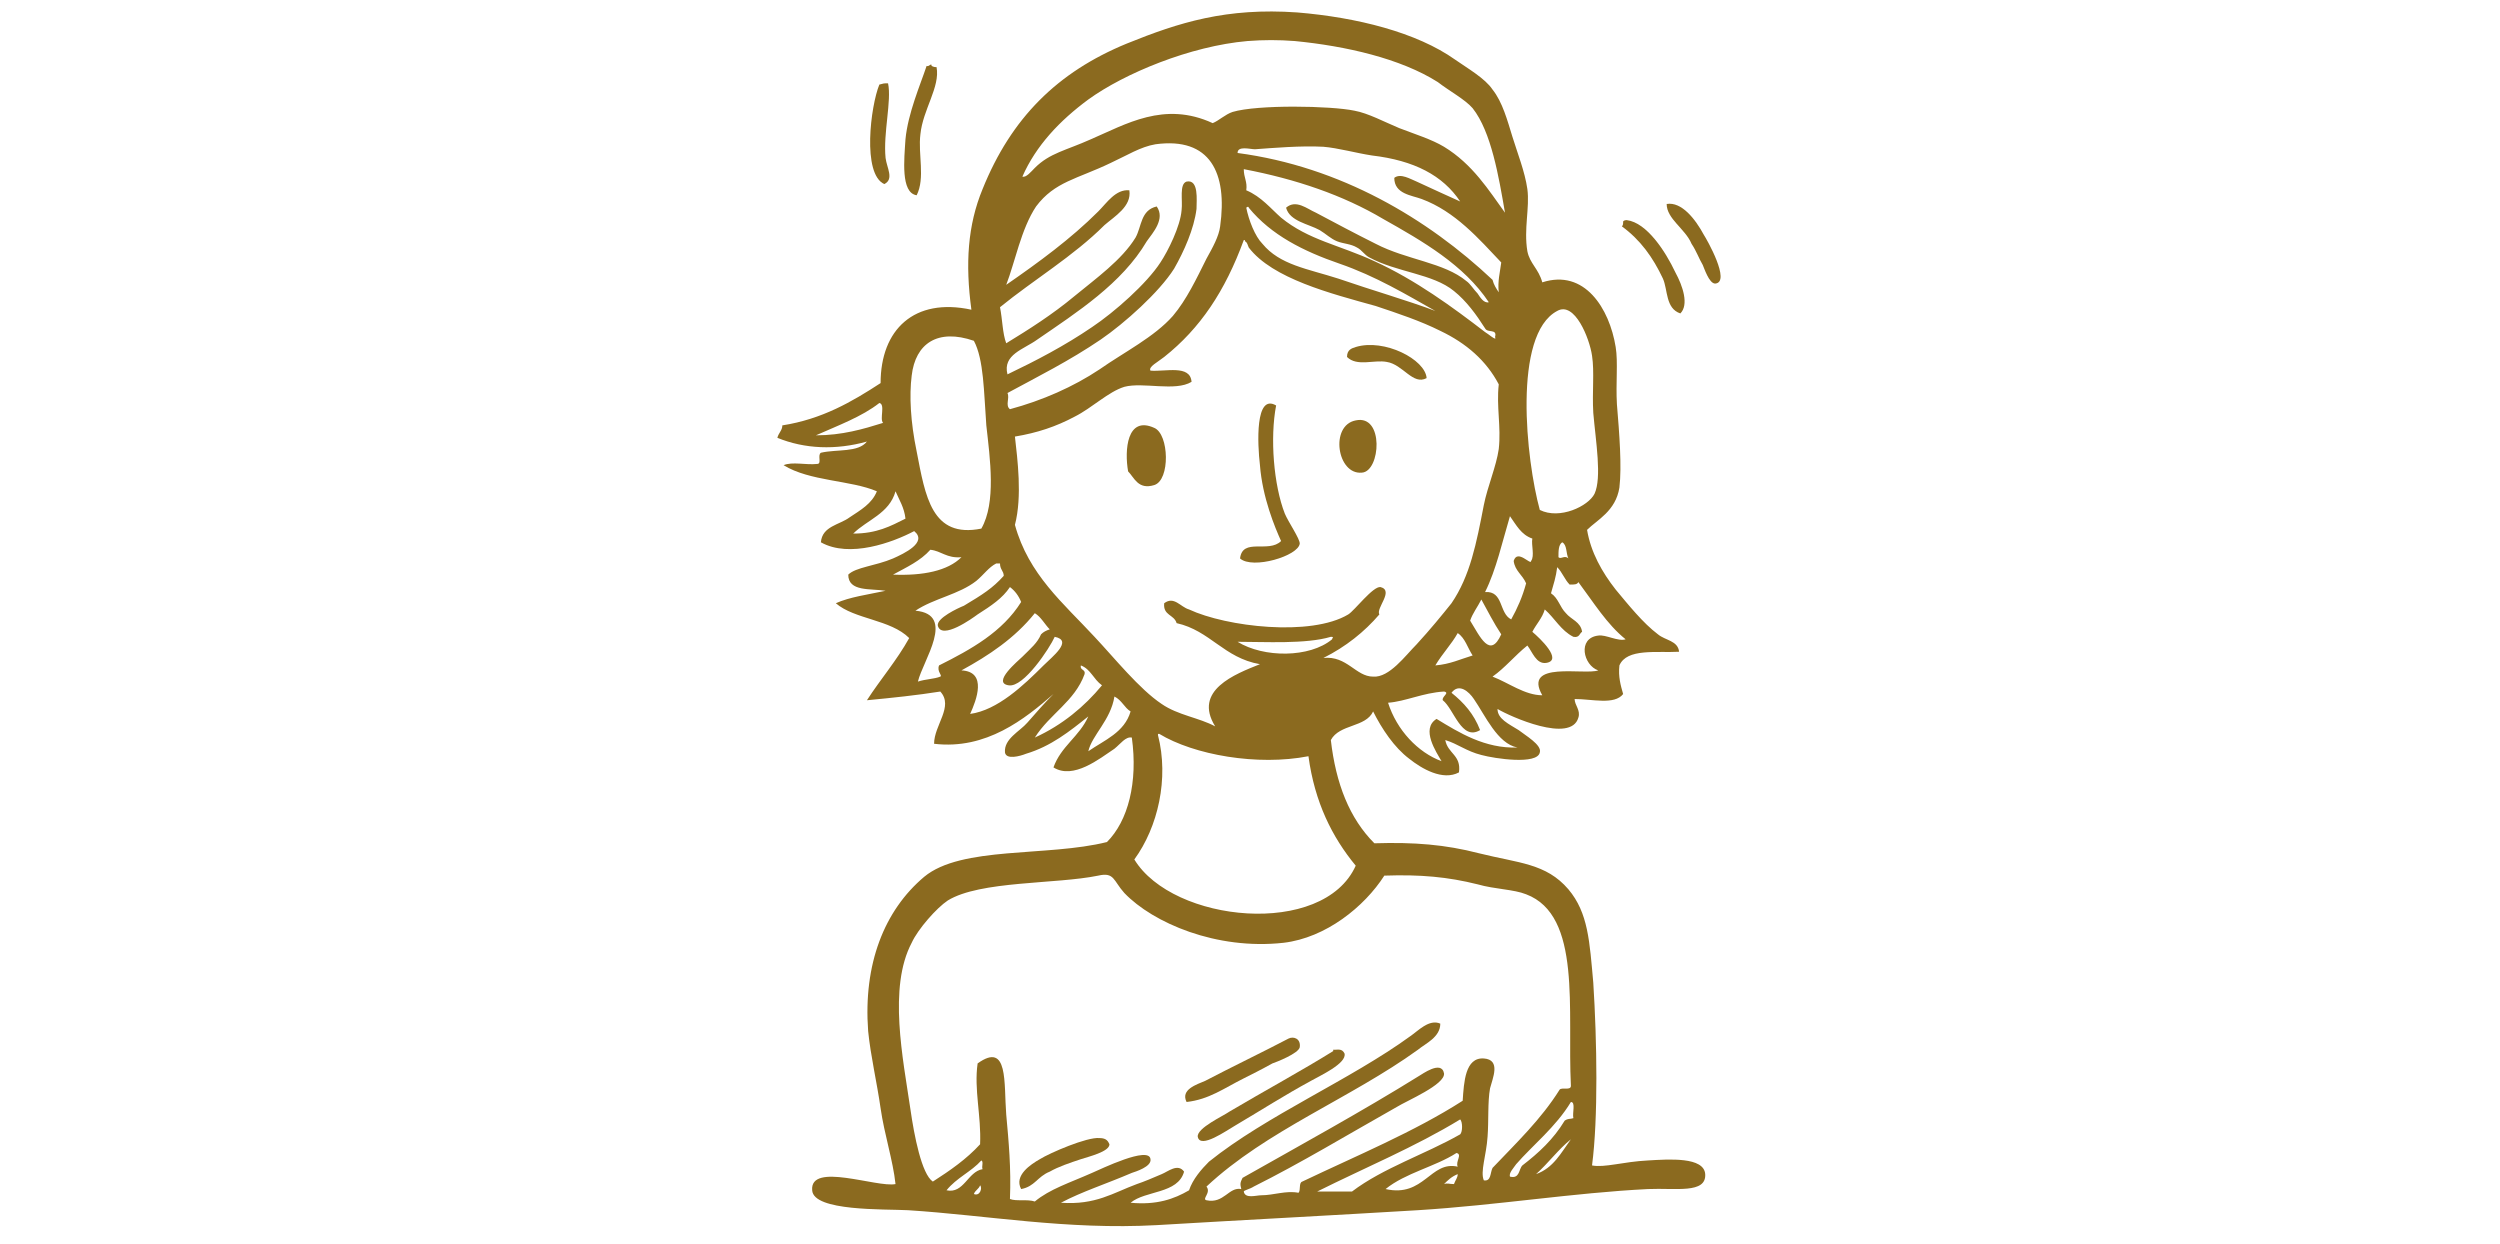 <svg xmlns="http://www.w3.org/2000/svg" xmlns:xlink="http://www.w3.org/1999/xlink" id="Capa_1" x="0px" y="0px" viewBox="0 0 201 100" style="enable-background:new 0 0 201 100;" xml:space="preserve"><style type="text/css">	.st0{fill-rule:evenodd;clip-rule:evenodd;fill:#8B6A1F;}</style><g>	<path class="st0" d="M75.3,5.4c0.3,1.6-1.1,3.4-1.3,5.4c-0.2,1.6,0.4,3.5-0.3,4.9c-1.3-0.2-1-2.9-0.9-4.5c0.2-2.1,1.2-4.4,1.7-5.9  c0.2,0.1,0.4-0.3,0.4,0C75.1,5.4,75.2,5.4,75.3,5.4z"></path>	<path class="st0" d="M71.4,6.7c0.3,1.4-0.4,4-0.2,6c0.1,0.8,0.7,1.7-0.1,2.1c-1.8-0.8-1.1-6.3-0.4-8C71.1,6.7,71,6.7,71.4,6.7z"></path>	<path class="st0" d="M134,16.4c1.2-0.2,2.3,1.2,3,2.5c0.2,0.3,2.2,3.8,0.9,3.9c-0.5,0-0.9-1.3-1-1.5c-0.3-0.5-0.5-1.1-0.9-1.7  C135.5,18.4,134,17.6,134,16.4z"></path>	<path class="st0" d="M135.1,25.2c-1.2-0.4-1-1.9-1.4-2.8c-0.8-1.7-1.8-3.1-3.3-4.2c0.1-0.1,0.1-0.2,0.1-0.4  c0.1-0.1,0.2-0.1,0.3-0.1c1.6,0.2,3.1,2.5,3.9,4.2C135.3,23,135.8,24.5,135.1,25.2z"></path>	<path class="st0" d="M114.7,30.4c-1.1,0.6-1.9-1.1-3.2-1.3c-1-0.2-2.4,0.4-3.2-0.4c0-0.6,0.4-0.7,0.7-0.8  C111.3,27.2,114.6,28.9,114.7,30.4z"></path>	<path class="st0" d="M102.6,32.6c-0.5,2.6-0.2,6.4,0.7,8.7c0.3,0.7,1.2,2,1.2,2.4c-0.1,1-3.8,2.1-4.8,1.2c0.2-1.7,2.3-0.4,3.3-1.4  c-0.5-1.1-1.5-3.5-1.7-6.1C101.1,35.7,100.9,31.6,102.6,32.6z"></path>	<path class="st0" d="M109,33.8c2.3-0.5,2,4.1,0.5,4.2C107.5,38.2,106.9,34.2,109,33.8z"></path>	<path class="st0" d="M90.7,37.9c-0.3-1.7-0.1-4.5,2.1-3.5c1.2,0.5,1.3,4.2,0,4.6C91.5,39.4,91.2,38.4,90.7,37.9z"></path>	<path class="st0" d="M95.4,88.6c-0.5-1,0.8-1.4,1.5-1.7c2.1-1.1,4.8-2.4,6.7-3.4c0.4-0.2,1,0,0.9,0.7c-0.1,0.5-1.9,1.2-2.2,1.3  c-0.9,0.5-1.7,0.9-2.3,1.2C98.4,87.5,97.2,88.4,95.4,88.6z"></path>	<path class="st0" d="M107.3,84.4c0.3,0,0.6-0.1,0.8,0.3c0.2,0.8-2,1.8-2.7,2.2c-2.2,1.2-3.9,2.3-6.1,3.6c-0.7,0.4-2.8,1.9-3,0.9  c-0.1-0.7,2.1-1.7,2.5-2c2.7-1.6,6-3.4,8.4-4.9C107.2,84.4,107.1,84.4,107.3,84.4z"></path>	<path class="st0" d="M82.1,95.6c-0.6-1.1,0.8-2,1.5-2.4c0.8-0.5,3.8-1.8,4.8-1.7c0.6,0,0.7,0.3,0.8,0.5c0,0.6-1.7,1-2.3,1.2  c-0.9,0.3-1.8,0.6-2.5,1C83.4,94.6,83.2,95.4,82.1,95.6z"></path>	<path class="st0" d="M80.8,60.5c-0.1-1.1,1.2-1.7,1.8-2.4c0.7-0.8,1.4-1.6,2.1-2.3c-2.3,2-5.4,4.5-9.6,4c0-1.5,1.6-3,0.5-4.2  c-1.9,0.3-3.8,0.5-5.9,0.7c1.1-1.7,2.4-3.2,3.4-5c-1.5-1.5-4.4-1.5-5.9-2.8c1.1-0.5,2.6-0.7,4-1c-1.2-0.2-3,0.1-3-1.3  c0.6-0.6,2.2-0.7,3.6-1.3c0.9-0.4,2.8-1.3,1.7-2.2c-1.7,0.9-5.2,2.2-7.5,0.9c0.1-1.3,1.5-1.4,2.3-2c0.9-0.6,1.8-1.1,2.2-2.1  c-2.1-0.9-5.4-0.8-7.5-2.1c0.7-0.3,1.8,0,2.7-0.1c0.4,0,0-0.7,0.3-0.9c1.3-0.3,3,0,3.7-0.9c-2.5,0.7-5,0.6-7.2-0.3  c0.1-0.4,0.4-0.6,0.4-1c3.2-0.5,5.6-1.9,7.9-3.4c0-4.3,2.7-6.9,7.3-5.9c-0.5-3.7-0.3-6.8,0.9-9.7c2.3-5.7,6-9.4,11.6-11.7  c4.2-1.7,8-2.9,13.7-2.5c4.8,0.4,9.6,1.6,12.7,3.8c1,0.7,2.4,1.5,3,2.4c0.8,1,1.2,2.5,1.6,3.8c0.4,1.3,1,2.8,1.2,4.2  c0.2,1.5-0.3,3.2,0,5c0.2,1,0.9,1.4,1.2,2.5c3.4-1.1,5.4,2.1,5.9,5.2c0.2,1.2,0,2.9,0.1,4.6c0.2,2.4,0.4,5,0.2,6.7  c-0.3,1.9-1.8,2.6-2.6,3.4c0.3,1.8,1.2,3.4,2.3,4.8c1,1.2,2.2,2.7,3.4,3.6c0.6,0.5,1.6,0.5,1.7,1.4c-1.8,0.1-4.2-0.3-4.8,1.1  c-0.1,0.9,0.1,1.6,0.3,2.3c-0.7,0.9-2.5,0.4-3.9,0.4c0,0.5,0.5,0.9,0.3,1.5c-0.6,2.1-5.5-0.1-6.5-0.7c0,0.8,0.9,1.2,1.7,1.7  c0.5,0.4,1.9,1.2,1.7,1.8c-0.2,1-3.6,0.5-4.7,0.2c-1.2-0.3-1.9-0.9-2.9-1.2c0.2,1.1,1.3,1.2,1.1,2.6c-1.3,0.7-3-0.3-4-1.1  c-1.2-0.9-2.2-2.4-2.9-3.8c-0.6,1.3-2.7,1-3.4,2.3c0.4,3.5,1.5,6.3,3.5,8.3c3.2-0.1,5.7,0.1,8.4,0.8c3.2,0.8,5.4,0.8,7.2,2.9  c1.6,1.9,1.7,4.2,2,7.5c0.3,4.7,0.4,10.9-0.1,14.7c1,0.2,2.5-0.3,4.5-0.4c1.7-0.1,4.5-0.3,4.6,1.1c0.1,1.6-2.4,1.1-4.6,1.2  c-6,0.3-12.1,1.3-18.5,1.7c-6.6,0.4-14.3,0.8-21,1.2c-7.2,0.4-13.7-0.8-20-1.2c-1.9-0.1-7.6,0.1-7.7-1.6c-0.2-2.3,5.2-0.2,6.7-0.5  c-0.2-1.9-0.9-4-1.2-6.1c-0.3-2.1-0.8-4.2-1-6.2c-0.4-5.4,1.3-9.7,4.5-12.4c3-2.5,9.9-1.6,14.7-2.8c1.7-1.7,2.5-4.8,2-8.4  c-0.5-0.1-0.9,0.5-1.4,0.9c-1.2,0.8-3.3,2.5-4.9,1.5c0.6-1.7,2.1-2.5,2.8-4.1c-1.5,1.2-3,2.4-5,3C82,60.8,80.9,61.1,80.8,60.5z   M118.4,8.7c-0.6-0.7-1.9-1.4-2.8-2.1c-3-1.9-7.4-2.9-11.5-3.3c-1.3-0.1-2.5-0.1-3.8,0C95.7,3.7,90.4,5.9,87.5,8  c-2.3,1.7-4.2,3.7-5.3,6.2c0.3,0.1,0.7-0.4,1-0.7c1.2-1.2,2.5-1.4,4.5-2.3c2.8-1.2,5.9-3.1,9.8-1.3c0.5-0.2,1-0.7,1.6-0.9  c2-0.6,7.9-0.5,9.8-0.1c1.1,0.2,2.4,0.9,3.6,1.4c1.3,0.5,2.6,0.9,3.6,1.5c2.3,1.4,3.6,3.5,4.9,5.3C120.5,14.2,119.9,10.6,118.4,8.7  z M88.4,29.7c2-1.4,4.4-2.6,5.9-4.3c1.1-1.3,1.9-3,2.7-4.6c0.5-0.9,1-1.8,1.1-2.6c0.6-4.3-0.8-7.2-5.2-6.6  c-1.2,0.2-2.3,0.9-3.6,1.5c-2.7,1.3-4.5,1.5-6,3.5c-1.2,1.8-1.7,4.5-2.4,6.3c2.6-1.8,5.2-3.7,7.4-5.9c0.7-0.7,1.4-1.8,2.5-1.7  c0.2,1.3-1.2,2.1-2,2.8c-2.5,2.5-5.7,4.4-8.4,6.6c0.2,1,0.2,2.1,0.5,2.9c1.8-1.1,3.7-2.3,5.5-3.8c1.7-1.4,3.8-2.9,4.9-4.7  c0.5-0.9,0.4-2.2,1.7-2.5c0.7,1-0.3,2.1-0.8,2.8c-2,3.4-5.6,5.7-8.8,7.9c-1.1,0.8-2.8,1.2-2.4,2.8c2.3-1.1,4.6-2.3,6.8-3.8  c1.8-1.2,4.4-3.5,5.5-5.2c0.6-0.9,1.6-2.9,1.7-4.2c0.1-0.8-0.2-2.1,0.4-2.3c1-0.2,0.8,1.5,0.8,2.2c-0.2,1.6-1,3.4-1.8,4.8  c-1.2,1.9-4,4.4-5.9,5.7c-2.5,1.7-5.1,3-7.5,4.3c0.2,0.4-0.2,1,0.2,1.3C83.8,32.2,86.3,31.1,88.4,29.7z M110.3,12.5  c-1.3-0.2-2.7-0.6-3.9-0.7c-1.8-0.1-4.1,0.1-5.5,0.2c-0.4,0-1.4-0.3-1.4,0.3c8.3,1.1,15.3,5.3,20.5,10.2c0.1,0.4,0.3,0.7,0.5,1  c-0.1-0.9,0.1-1.6,0.2-2.4c-1.8-1.9-3.7-4.1-6.4-5.1c-0.8-0.3-2.2-0.4-2.2-1.7c0.5-0.4,1.3,0.1,1.8,0.3c1.3,0.6,2.6,1.2,3.5,1.6  C116,14.1,113.7,12.9,110.3,12.5z M103,17.5c2.2,1.8,4.7,2.2,7.5,3.5c3.3,1.5,6.3,3.7,8.9,5.7c0.2,0.1,1,0.8,0.8,0.4  c0.2-0.7-0.6-0.3-0.8-0.7c-0.7-1.1-1.5-2.2-2.5-3c-1.7-1.4-4.6-1.5-6.8-2.7c-0.4-0.2-0.6-0.6-1-0.8c-0.5-0.3-1.1-0.3-1.6-0.5  c-0.5-0.2-0.9-0.6-1.4-0.9c-0.9-0.5-2.4-0.7-2.7-1.8c0.8-0.7,1.7,0.1,2.4,0.4c1.7,0.9,3,1.6,4.8,2.5c2.5,1.3,5.5,1.5,7.3,3  c0.3,0.2,0.6,0.7,0.9,1c0.2,0.3,0.5,0.8,0.9,0.7c-2-3-5.3-4.9-8.5-6.7c-3.2-1.9-7-3.2-11.2-4c0,0.7,0.3,1,0.2,1.7  C101.4,15.8,102.2,16.8,103,17.5z M107.7,21.2c-2.9-1-5.5-2.3-7.3-4.5c0-0.1-0.1-0.1-0.2,0c0.2,1,0.7,2.3,1.3,2.9  c1.4,1.7,3.6,2,6.1,2.8c2.6,0.9,5.7,1.8,7.8,2.6C113.1,23.7,110.6,22.2,107.7,21.2z M93.6,28.7c-0.5,0.4-1.3,0.8-1.1,1.1  c1.2,0.1,3.2-0.5,3.3,0.9c-1.3,0.8-3.9,0-5.4,0.4c-1.3,0.4-2.6,1.7-4,2.4c-1.5,0.8-3,1.3-4.8,1.6c0.2,1.8,0.6,4.8,0,7.1  c1.1,4,3.9,6.3,6.4,9c1.6,1.7,3.6,4.2,5.4,5.4c1.3,0.9,3,1.1,4.3,1.8c-1.8-2.9,1.6-4.2,3.6-5c-2.9-0.5-4-2.7-6.7-3.3  c-0.2-0.7-1.1-0.6-1-1.6c0.8-0.6,1.3,0.3,2,0.5c3,1.4,9.8,2.2,12.8,0.4c0.5-0.3,2-2.3,2.6-2.2c1.1,0.3-0.4,1.7-0.1,2.2  c-1.2,1.4-2.7,2.6-4.5,3.5c1.9-0.2,2.6,1.5,4,1.5c1.3,0.1,2.6-1.7,3.5-2.6c1.1-1.2,2-2.3,2.8-3.3c1.5-2.2,2-4.8,2.6-7.9  c0.3-1.5,1-3.1,1.2-4.5c0.2-1.8-0.2-3.4,0-5.2c-1-1.9-2.6-3.3-4.7-4.3c-1.6-0.8-3.4-1.4-5.2-2c-3.6-1-8.3-2.2-10.2-4.7  c-0.1-0.2-0.1-0.4-0.3-0.5c0-0.1,0-0.1-0.1-0.1C98.5,23.4,96.5,26.4,93.6,28.7z M128.2,39.7c0.6-1.3,0.1-4.2-0.1-6.5  c-0.1-1.7,0.1-3.3-0.1-4.6c-0.2-1.4-1.4-4.4-2.8-3.6c-3.6,1.9-2.5,12-1.4,16C125.4,41.8,127.7,40.7,128.2,39.7z M73.3,30.2  c-0.2,1.6-0.1,3.7,0.4,6.1c0.7,3.6,1.2,7,5.2,6.2c1.2-2.1,0.7-5.6,0.4-8.3c-0.2-2.7-0.2-5.3-1-6.8C75.4,26.4,73.6,27.6,73.3,30.2z   M65.6,35c2.1,0,3.8-0.5,5.4-1c-0.3-0.3,0.2-1.5-0.3-1.6C69.3,33.5,67.4,34.2,65.6,35z M68.6,42.9c1.9,0,3-0.6,4.2-1.2  c-0.1-0.9-0.5-1.5-0.8-2.2C71.5,41.3,69.7,41.8,68.6,42.9z M119.4,47.6c1.5-0.1,1.1,1.7,2.1,2.2c0.5-0.9,0.9-1.8,1.2-2.9  c-0.3-0.7-0.9-1-1-1.8c0.3-1,1.4,0.4,1.4,0c0.3-0.4,0-1.3,0.1-1.8c-0.9-0.3-1.3-1.1-1.8-1.8C120.8,43.5,120.3,45.8,119.4,47.6z   M125.3,44.8c0.2,0.2,0.5-0.2,0.8,0.1c-0.2-0.4-0.1-1.1-0.5-1.3C125.3,43.8,125.3,44.3,125.3,44.8z M74.8,44.2  c-0.8,0.9-1.9,1.4-3,2c2.4,0.1,4.4-0.3,5.5-1.4C76.1,44.9,75.7,44.3,74.8,44.2z M80.4,45.3c-0.1,0-0.2,0-0.3,0  c-0.6,0.3-1,0.9-1.6,1.4c-1.4,1.1-3.4,1.4-4.9,2.4c3.3,0.3,0.6,4,0.2,5.7c0.6-0.2,1.3-0.2,1.8-0.4c0.2-0.1-0.3-0.4-0.1-0.9  c2.6-1.3,5.1-2.7,6.6-5.1c-0.2-0.5-0.5-0.9-0.9-1.2c-0.6,0.9-1.5,1.5-2.6,2.2c-0.4,0.3-2.9,2.1-3.2,0.9c-0.1-0.6,1.6-1.4,2.1-1.6  c1.5-0.9,2.3-1.4,3.2-2.4C80.7,45.9,80.4,45.8,80.4,45.3z M128.5,51.1c0.6-0.1,1.6,0.5,2.2,0.3c-1.5-1.2-2.6-3-3.8-4.6  c-0.1,0.2-0.3,0.2-0.7,0.2c-0.4-0.4-0.6-1-1-1.4c-0.1,0.8-0.3,1.4-0.5,2.1c0.6,0.4,0.7,1.1,1.2,1.6c0.4,0.5,1.2,0.7,1.3,1.5  c-0.2,0.1-0.2,0.5-0.7,0.4c-1-0.5-1.5-1.5-2.3-2.2c-0.2,0.7-0.7,1.2-1,1.8c0.6,0.5,2.5,2.3,1.1,2.5c-0.8,0.1-1.1-0.9-1.5-1.4  c-1,0.8-1.8,1.8-2.8,2.5c1.3,0.5,2.6,1.5,4,1.5c-1.6-2.8,3.4-1.6,4.5-2C127.3,53.5,126.8,51.3,128.5,51.1z M118.2,49.9  c0.8,1.3,1.6,3.1,2.5,1.1c-0.6-0.9-1.1-1.9-1.6-2.8C118.8,48.8,118.4,49.3,118.2,49.9z M77.3,53.9c2.1,0.1,1.2,2.4,0.7,3.5  c2.2-0.3,4.3-2.3,5.9-3.9c0.7-0.7,2.4-2,0.9-2.3c-0.4,0.9-2.5,4.1-3.7,3.9c-1.4-0.2,0.8-2,1.1-2.3c0.7-0.7,1.2-1.1,1.5-1.8  c0.2-0.2,0.4-0.3,0.7-0.4c-0.4-0.4-0.7-1-1.2-1.3C81.6,51.3,79.5,52.7,77.3,53.9z M115.4,53.5c1.2-0.1,2-0.5,3-0.8  c-0.4-0.6-0.6-1.4-1.2-1.8C116.7,51.8,116,52.5,115.4,53.5z M99.5,51.6c2.1,1.3,5.8,1.3,7.6-0.2c0-0.1,0.2-0.2-0.1-0.2  C105,51.8,101.7,51.6,99.5,51.6z M87.2,54.2c-0.8,2.2-2.8,3.2-4,5.1c2.2-1,4-2.5,5.4-4.2c-0.7-0.5-0.9-1.3-1.7-1.6  C86.8,53.9,87.3,53.8,87.2,54.2z M118.5,56.2c-0.4-0.6-1.2-1.3-1.8-0.5c1,0.8,1.8,1.7,2.3,3c-1.5,0.9-2.1-1.7-3-2.4  c-0.1-0.3,0.6-0.6,0.1-0.7c-1.7,0.1-3.1,0.8-4.5,0.9c0.7,2.2,2.4,4,4.3,4.7c-0.4-0.7-1.7-2.6-0.4-3.4c1.8,1.1,3.9,2.4,6.5,2.3  C120.4,59.8,119.4,57.5,118.5,56.2z M87.5,60.4c1.3-0.9,2.9-1.5,3.4-3.2c-0.5-0.3-0.7-0.9-1.3-1.2C89.3,57.9,87.8,59.1,87.5,60.4z   M91.2,69.1c3.1,5.1,15.2,6.3,17.8,0.5c-1.9-2.3-3.3-5.1-3.8-8.8c-4.1,0.8-9.2-0.1-12-1.8c-0.1,0-0.1,0-0.1,0.1  C94,62.6,93.1,66.5,91.2,69.1z M103.2,75.8c-5.4,0.6-10.5-1.6-12.8-4c-0.9-1-0.8-1.7-2.1-1.4c-3.4,0.7-9.5,0.4-12.1,2  c-0.9,0.6-2.4,2.3-2.9,3.4c-1.9,3.6-0.7,9.3-0.1,13.4c0.3,2.1,0.9,5.2,1.8,5.8c1.4-0.9,2.7-1.8,3.8-3c0.1-2.3-0.5-4.4-0.2-6.5  c2.5-1.8,2.1,1.6,2.3,4.1c0.2,2.2,0.4,4.3,0.3,6.8c0.5,0.2,1.4,0,2,0.2c1.2-1,2.8-1.5,4.6-2.3c0.7-0.3,4.6-2.2,4.7-1.1  c0.1,0.6-1.2,1-1.5,1.1c-2.1,0.9-4,1.5-5.7,2.4c2.8,0.2,4.2-0.8,6.1-1.5c0.6-0.2,1.3-0.5,2-0.8c0.5-0.2,1.3-0.9,1.8-0.2  c-0.5,1.8-3.1,1.5-4.3,2.5c2.1,0.2,3.5-0.3,4.7-1c0.3-0.9,1-1.7,1.6-2.3c4.6-3.7,11.4-6.6,16.2-10.1c0.6-0.4,1.5-1.4,2.4-1  c0,1.1-1.2,1.6-1.8,2.1c-5.4,3.9-12.2,6.5-17,11c0.4,0.5-0.4,1,0,1.1c1.4,0.3,1.8-1.1,2.8-0.9c-0.1-0.4-0.1-0.5,0.1-0.9  c4.6-2.6,9.7-5.4,14.2-8.2c0.2-0.1,1.8-1.3,2-0.2c0.1,0.9-3,2.2-3.8,2.7c-3.9,2.2-7.7,4.5-11.5,6.4c-0.3,0.2-0.8,0.3-0.8,0.4  c0.1,0.6,1,0.3,1.4,0.3c1,0,2-0.4,3-0.2c0.2-0.2,0-0.8,0.3-0.9c4.4-2.1,9-4,12.9-6.5c0.1-1.5,0.2-3.5,1.7-3.4  c1.4,0.1,0.7,1.6,0.5,2.4c-0.2,1.1-0.1,2.6-0.2,3.9c-0.1,1.5-0.6,2.8-0.3,3.5c0.6,0.1,0.5-0.6,0.7-1c1.9-2,3.9-3.9,5.4-6.3  c0.2-0.2,0.9,0.1,0.9-0.3c-0.3-6.1,0.9-13.7-3.6-15.4c-1-0.4-2.5-0.4-3.9-0.8c-2.4-0.6-4.6-0.8-7.5-0.7  C109.7,72.9,106.6,75.4,103.2,75.8z M121.9,93.6c-0.2,0.3-0.6,0.7-0.5,1c0.8,0.2,0.7-0.6,1-0.9c1.3-1,2.5-2.1,3.4-3.6  c0.3-0.2,0.4-0.1,0.7-0.2c-0.1-0.4,0.2-1.3-0.2-1.3C125.1,90.6,123.2,92.1,121.9,93.6z M105.9,95.8c0.9,0,1.9,0,2.8,0  c2.5-1.9,5.9-3,8.7-4.6c0.2-0.2,0.2-1,0-1.2C113.8,92.2,109.7,93.9,105.9,95.8z M123.5,94.4c1.4-0.5,2-1.7,2.8-2.8  C125.3,92.4,124.5,93.5,123.5,94.4z M111.4,95.6c3.1,0.7,3.6-2.3,5.8-1.8c-0.2-0.4,0.4-1-0.1-1.1C115.4,93.8,113,94.3,111.4,95.6z   M76.1,95.7c1.4,0.3,1.7-1.5,2.9-1.7c-0.1-0.2,0.1-0.6-0.1-0.7C78.1,94.2,76.9,94.7,76.1,95.7z M116.1,95.2c0.3-0.1,0.4,0,0.8,0  c0.1-0.3,0.3-0.5,0.3-0.8C116.7,94.6,116.4,94.9,116.1,95.2z M78.3,96c0.5,0.2,0.7-0.5,0.5-0.7C78.7,95.6,78.4,95.7,78.3,96z"></path></g></svg>